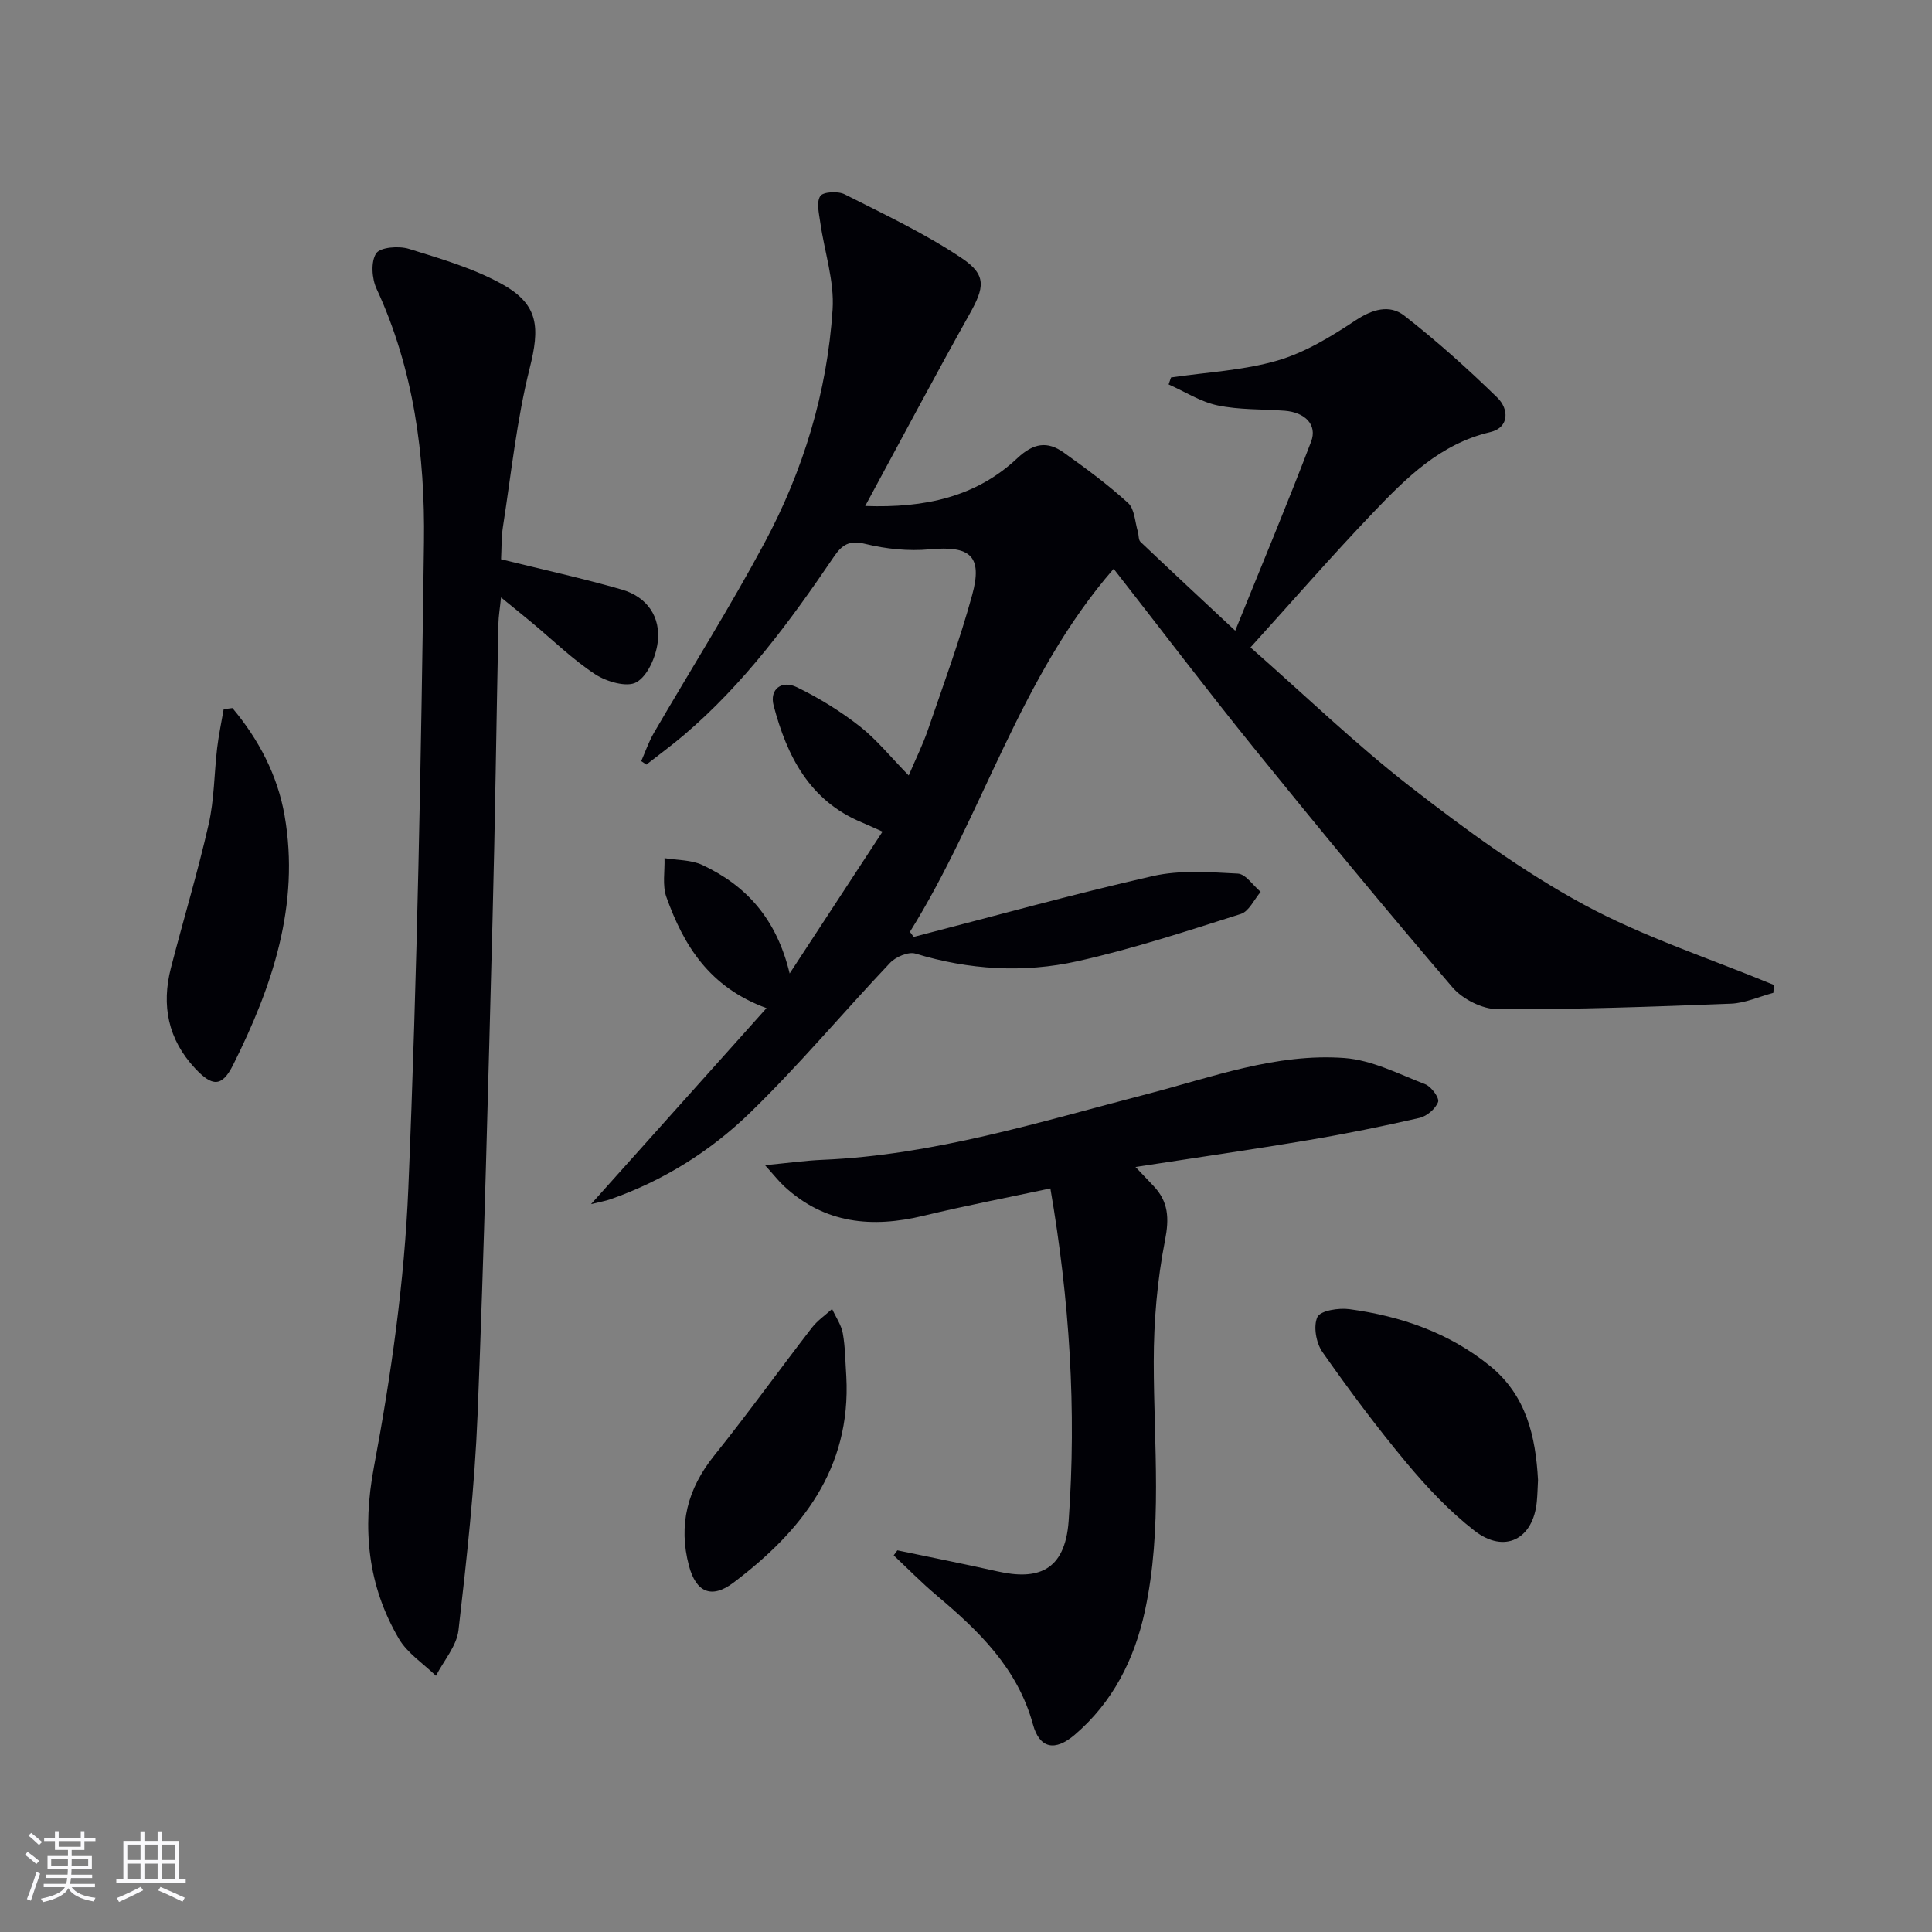<svg enable-background="new 0 0 400 400" viewBox="0 0 400 400" xmlns="http://www.w3.org/2000/svg"><rect x="0" y="0" width="400" height="400" fill="#808080" stroke="none"/><g fill="#010106"><path d="m242.45 78.15c7.35-1.09 14.92-1.44 21.99-3.49 5.74-1.66 11.15-4.97 16.2-8.32 3.52-2.33 7.07-3.35 10.1-.99 6.75 5.26 13.15 11.01 19.28 16.99 2.37 2.31 2.55 6.17-1.5 7.13-10.38 2.44-17.41 9.52-24.29 16.72-8.48 8.88-16.55 18.15-25.33 27.85 11.31 9.94 21.73 20.01 33.1 28.85 11.39 8.85 23.19 17.49 35.83 24.35 12.49 6.78 26.25 11.22 39.46 16.69-.05.54-.09 1.09-.14 1.63-2.92.78-5.82 2.12-8.77 2.24-16.08.63-32.18 1.21-48.27 1.15-3.19-.01-7.29-2.07-9.39-4.53-13.96-16.3-27.62-32.87-41.12-49.56-9.81-12.13-19.24-24.57-29.03-37.1-19.51 22.43-27.04 50.9-42.18 75.17.26.35.52.7.78 1.05 16.49-4.26 32.91-8.83 49.51-12.6 5.63-1.28 11.74-.81 17.6-.51 1.64.09 3.15 2.46 4.73 3.78-1.35 1.57-2.42 4.03-4.09 4.57-11.19 3.55-22.39 7.24-33.84 9.79-11.15 2.48-22.46 1.8-33.55-1.58-1.45-.44-4.07.67-5.24 1.91-9.73 10.27-18.83 21.16-28.96 31-8.24 8.01-18.04 14.15-29.06 17.99-.9.31-1.85.47-3.9.97 12.43-13.88 24.13-26.95 36.33-40.58-11.89-4.34-17.17-13.04-20.73-22.99-.87-2.42-.3-5.36-.39-8.06 2.63.44 5.53.33 7.86 1.43 9.02 4.24 15.31 11.04 18.05 22.45 6.76-10.32 12.85-19.62 19.23-29.37-1.78-.79-3.06-1.39-4.37-1.94-10.76-4.5-15.42-13.71-18.17-24.13-.92-3.48 1.71-5.32 4.76-3.85 4.58 2.21 9.01 4.95 13.02 8.08 3.51 2.74 6.37 6.32 10.18 10.21 1.52-3.58 2.95-6.44 3.98-9.45 3.17-9.26 6.57-18.47 9.15-27.89 2.23-8.12-.4-10.26-8.77-9.48-4.39.41-9.04-.07-13.34-1.12-3.3-.81-4.8.14-6.48 2.61-9.09 13.39-18.65 26.4-31.09 36.97-2.51 2.13-5.17 4.08-7.76 6.11-.36-.24-.71-.48-1.07-.72.86-1.95 1.55-4.01 2.62-5.84 7.61-13.08 15.69-25.9 22.84-39.22 8.09-15.06 13.04-31.34 14.16-48.43.39-5.93-1.7-12-2.55-18.02-.26-1.85-.84-4.17-.01-5.47.56-.89 3.67-1.07 5.04-.38 8.25 4.17 16.69 8.14 24.32 13.27 5.19 3.49 4.59 6.11 1.56 11.53-7.21 12.88-14.13 25.93-21.61 39.74 12.37.44 22.96-1.87 31.48-9.88 3.36-3.16 6.23-3.61 9.64-1.17 4.59 3.28 9.16 6.64 13.31 10.43 1.35 1.23 1.41 3.91 2.02 5.94.21.7.1 1.68.54 2.1 6.12 5.82 12.31 11.57 19.62 18.4 5.55-13.73 10.84-26.35 15.71-39.14 1.33-3.5-1.26-6.08-5.49-6.4-4.63-.35-9.36-.16-13.85-1.1-3.54-.74-6.79-2.85-10.16-4.35.16-.48.33-.96.5-1.44z"/><path d="m103.74 115.79c8.67 2.14 16.9 3.94 24.99 6.27 5.23 1.51 8.13 5.64 7.43 11-.39 2.98-2.07 6.87-4.39 8.19-1.96 1.12-6.19-.11-8.53-1.64-4.7-3.09-8.79-7.1-13.14-10.72-1.9-1.58-3.83-3.13-6.37-5.2-.23 2.3-.51 3.89-.54 5.49-.42 20.47-.68 40.95-1.22 61.42-.9 34.1-1.72 68.2-3.09 102.28-.6 14.91-2.24 29.79-3.95 44.62-.38 3.29-3.05 6.31-4.67 9.46-2.61-2.54-5.92-4.67-7.69-7.7-6.45-11.04-7.58-22.6-5.16-35.49 3.57-19.04 6.33-38.42 7.13-57.75 1.86-44.56 2.65-89.17 3.24-133.77.24-17.98-2.1-35.78-9.82-52.47-.98-2.11-1.21-5.59-.08-7.32.85-1.29 4.69-1.58 6.77-.94 6.6 2.05 13.41 4.02 19.39 7.36 7.57 4.23 7.72 9.01 5.63 17.34-2.69 10.74-3.83 21.86-5.54 32.83-.35 2.27-.27 4.61-.39 6.74z"/><path d="m235.09 241.61c1.5 1.58 2.59 2.73 3.68 3.87 3.17 3.3 3.33 6.74 2.43 11.35-1.61 8.2-2.33 16.7-2.33 25.08 0 17.27 1.87 34.6-1.85 51.72-2.17 9.97-6.63 18.8-14.51 25.54-4.08 3.49-7.28 2.87-8.65-2.15-3.18-11.61-11.2-19.36-19.94-26.71-3.1-2.61-5.94-5.51-8.89-8.29.25-.35.5-.69.76-1.04 6.93 1.45 13.87 2.82 20.78 4.37 8.08 1.81 13.92.1 14.68-10.44 1.66-23.03.19-45.76-3.78-68.86-8.9 1.9-17.63 3.58-26.26 5.66-10.66 2.57-20.44 1.67-28.83-6.08-1.13-1.04-2.08-2.27-3.99-4.39 4.81-.46 8.34-.96 11.88-1.11 23.11-.97 45-7.86 67.15-13.6 13.46-3.49 26.79-8.52 40.93-7.48 5.69.42 11.25 3.31 16.73 5.43 1.26.49 2.97 2.84 2.66 3.67-.52 1.41-2.33 2.95-3.85 3.3-7.59 1.74-15.23 3.29-22.91 4.58-11.73 1.98-23.49 3.67-35.89 5.58z"/><path d="m318.43 306.43c-.08 1.49-.11 2.99-.25 4.47-.74 7.77-6.67 10.85-12.89 6.03-5.19-4.03-9.82-8.95-14.05-14.02-6.16-7.38-11.93-15.12-17.45-23-1.31-1.87-1.92-5.36-1.03-7.24.63-1.33 4.42-1.93 6.64-1.62 10.66 1.45 20.64 4.88 29.12 11.78 7.47 6.08 9.42 14.53 9.91 23.6z"/><path d="m48.12 146.6c5.44 6.47 9.35 13.93 10.8 22.25 3.22 18.48-2.54 35.4-10.65 51.61-2.34 4.69-4.36 4.5-7.89.72-5.6-6-6.99-13.03-4.99-20.79 2.56-9.92 5.54-19.74 7.81-29.73 1.17-5.13 1.14-10.53 1.76-15.8.32-2.69.89-5.36 1.35-8.03.6-.08 1.21-.15 1.81-.23z"/><path d="m175.22 285c1.01 19.09-9.26 32.02-23.39 42.69-4.48 3.38-7.71 2.02-9.18-3.49-2.26-8.46-.32-15.95 5.21-22.83 6.95-8.66 13.44-17.69 20.23-26.48 1.15-1.49 2.78-2.6 4.19-3.88.77 1.69 1.91 3.31 2.22 5.07.52 2.93.51 5.94.72 8.92z"/></g><path d="m5.17 384 .55-.58c.85.61 1.65 1.24 2.4 1.87l-.59.64c-.83-.73-1.62-1.38-2.36-1.93m1.22 9.53-.82-.34c.71-1.76 1.37-3.64 1.98-5.63.24.13.5.25.76.36-.6 1.67-1.24 3.54-1.92 5.61m-.5-13.5.57-.54c.56.44 1.31 1.06 2.26 1.87l-.64.64c-.68-.66-1.41-1.32-2.19-1.97m3.25.46h2.24v-1.36h.77v1.36h4.57v-1.36h.76v1.36h2.28v.69h-2.28v1.84h-2.64v1.26h4.18v2.64h-4.21c0 .45-.02.86-.05 1.21h4.32v.69h-4.38c-.04.34-.1.75-.19 1.22h5.15v.69h-4.82c.87 1.19 2.51 1.92 4.93 2.19-.17.32-.3.57-.37.76-2.77-.49-4.52-1.41-5.26-2.76-.56 1.26-2.3 2.23-5.24 2.9-.12-.24-.26-.48-.43-.72 2.73-.55 4.38-1.34 4.96-2.38h-4.38v-.69h4.65c.1-.38.17-.79.21-1.22h-4.32v-.69h4.4c.03-.34.05-.75.05-1.21h-4.2v-2.64h4.23v-1.26h-2.69v-1.84h-2.24zm1.46 4.46v1.29h3.45c.01-.4.02-.57.01-.53v-.32-.45h-3.46zm1.55-2.59h4.57v-1.19h-4.57zm6.11 2.59h-3.42v.77c-.01.19-.01.37-.02.53h3.44z" fill="#fafafc"/><path d="m32.63 379.16h.82v1.98h3.54v7.89h1.46v.78h-14.37v-.78h1.46v-7.89h3.54v-1.98h.82v1.98h2.73zm-3.49 11.48.5.73c-1.61.82-3.28 1.63-5 2.41-.13-.27-.28-.55-.44-.82 1.75-.72 3.4-1.49 4.94-2.32m-2.78-5.55h2.73v-3.18h-2.73zm0 3.95h2.73v-3.2h-2.73zm3.54-3.95h2.73v-3.18h-2.73zm0 3.95h2.73v-3.2h-2.73zm7.89 4.68c-1.84-.92-3.51-1.7-5.02-2.32l.45-.73c1.89.8 3.57 1.55 5.04 2.23zm-1.62-11.81h-2.73v3.18h2.73zm-2.73 7.13h2.73v-3.2h-2.73z" fill="#fafafc"/></svg>
